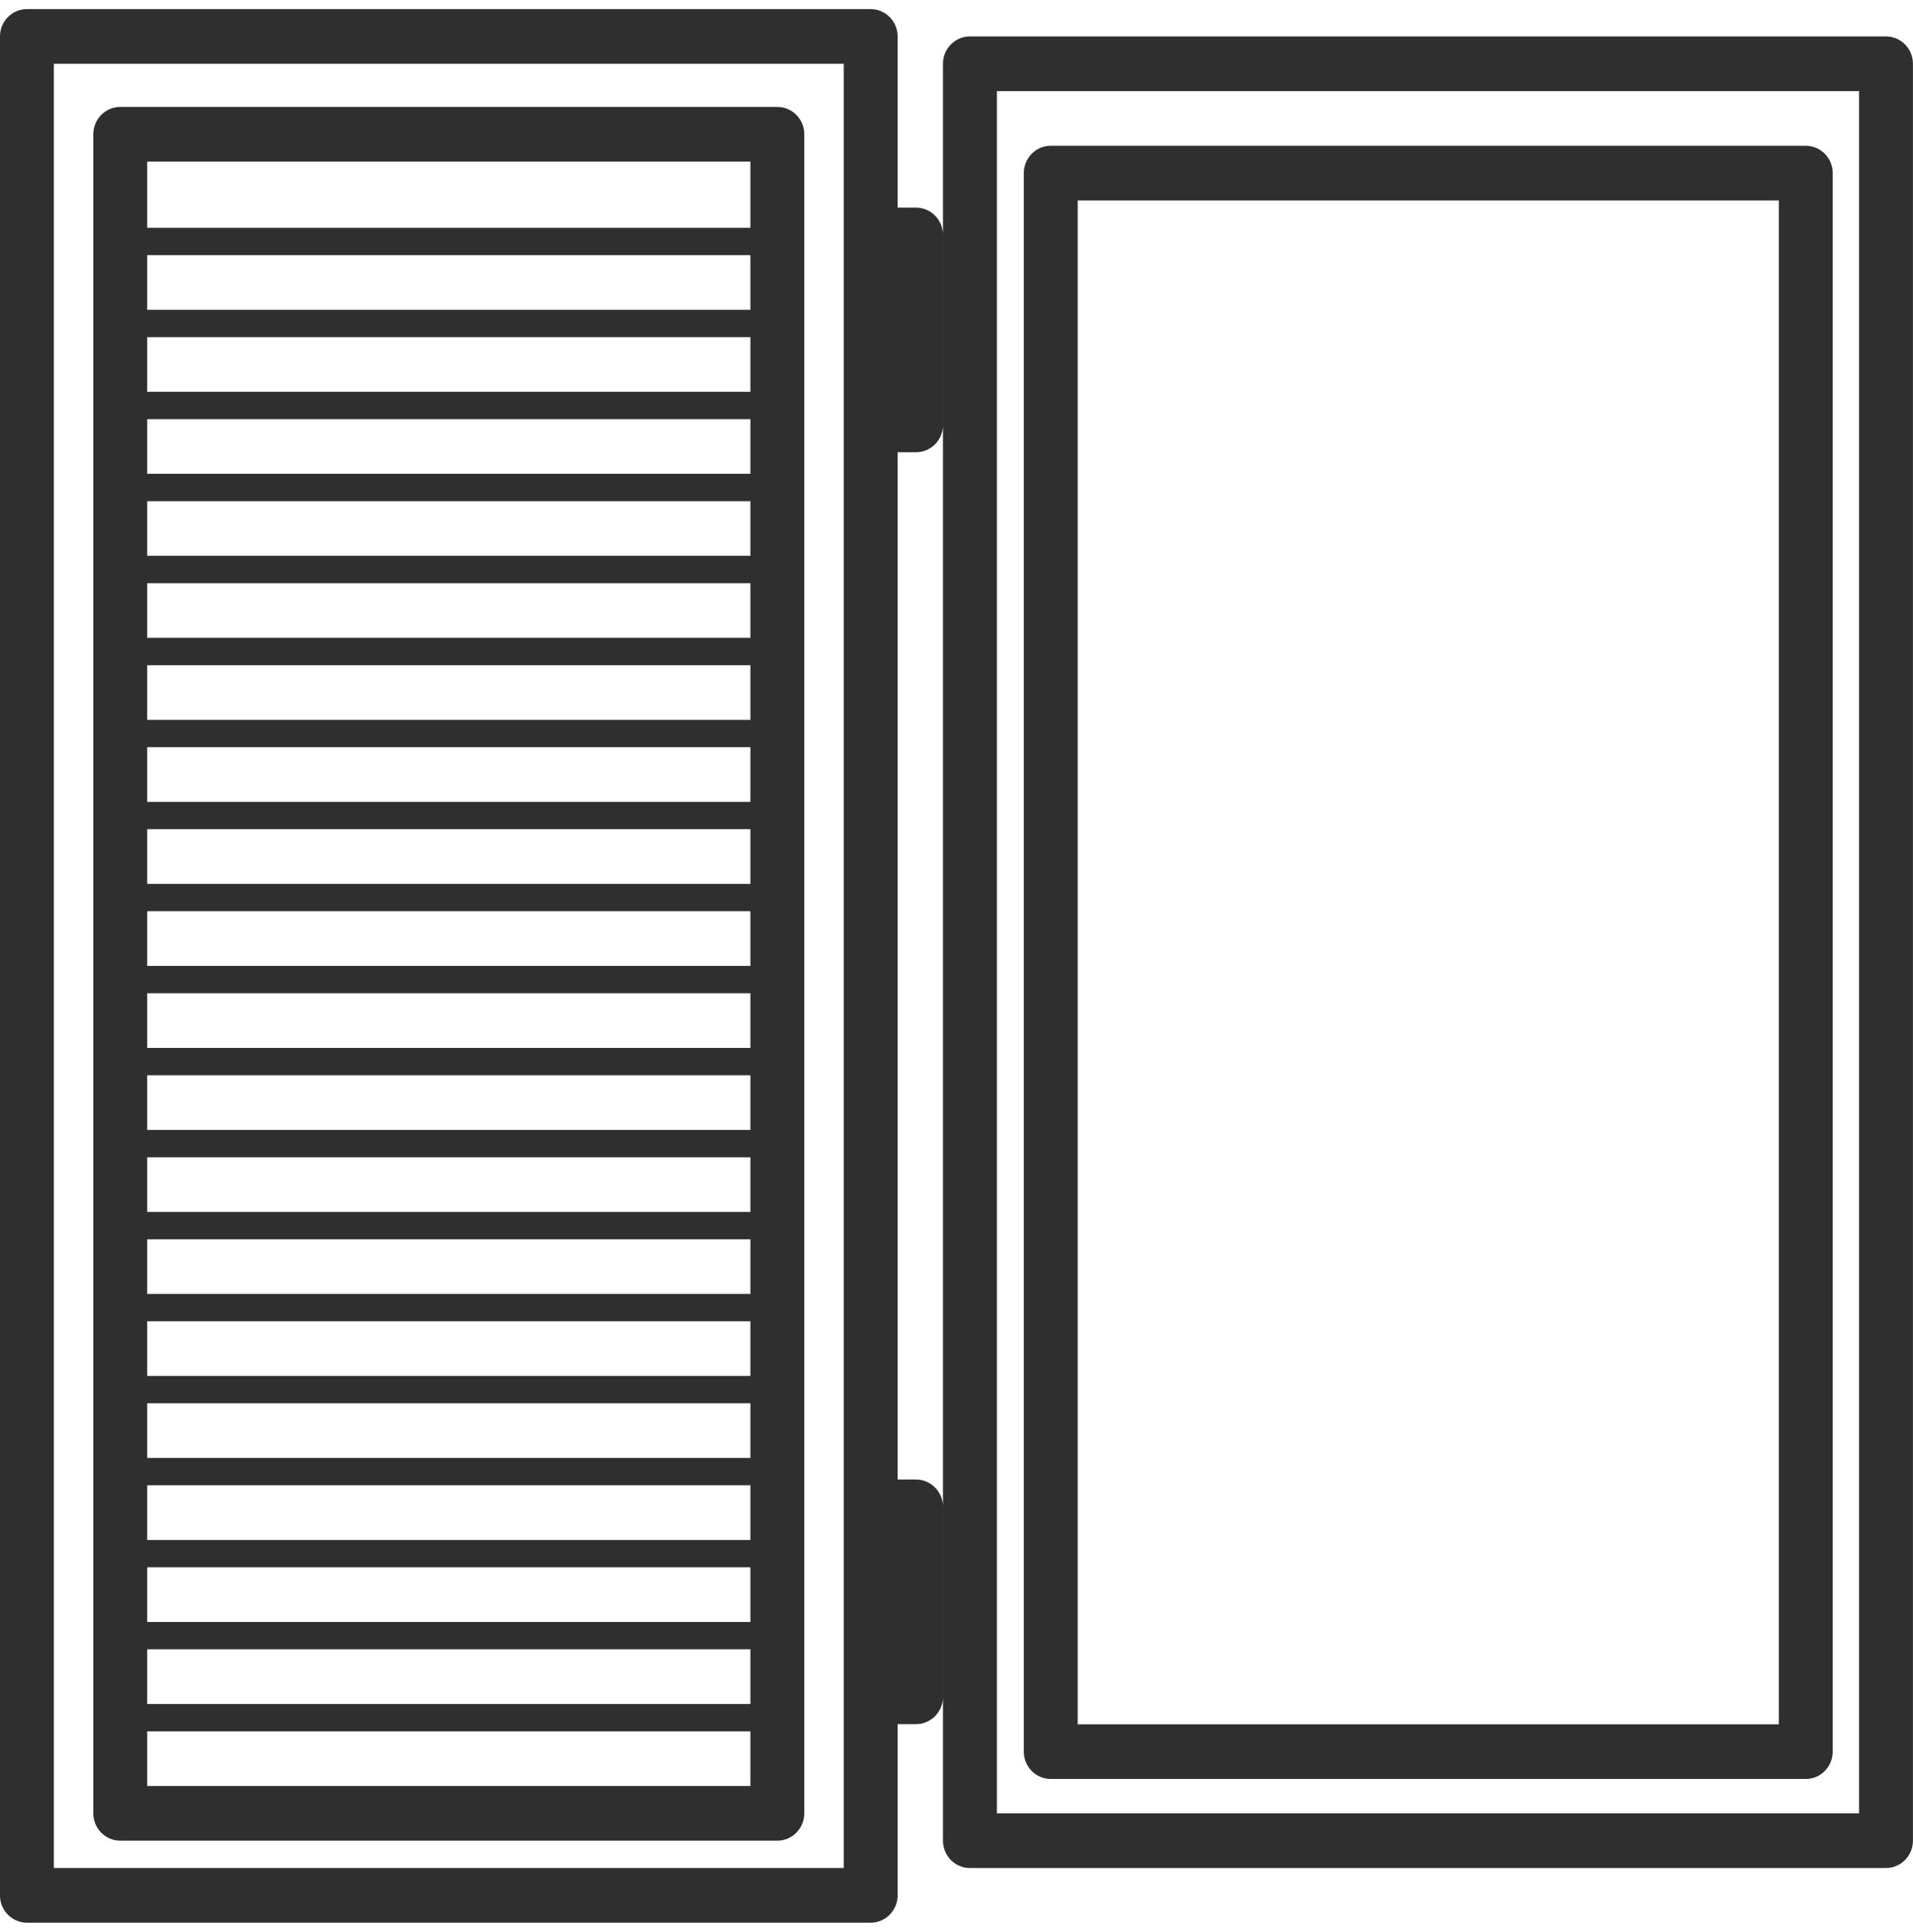 <svg version="1.1" xmlns="http://www.w3.org/2000/svg" xmlns:xlink="http://www.w3.org/1999/xlink" width="105" height="106" viewBox="0,0,253.58,255.994"><g fill="#2f2f2f" fill-rule="evenodd" stroke="none" stroke-width="1" stroke-linecap="butt" stroke-linejoin="miter" stroke-miterlimit="10" stroke-dasharray="" stroke-dashoffset="0" font-family="none" font-weight="none" font-size="none" text-anchor="none" style="mix-blend-mode: normal"><g transform="translate(-0.003,-0.003) scale(2.415,2.415)"><g id="Group 1000002844"><path d="M0,2c0,-0.828 0.662,-1.5 1.479,-1.5h46.312c0.817,0 1.479,0.672 1.479,1.5v9.395h1.012c0.817,0 1.479,0.671 1.479,1.5v10.421c0,0.828 -0.662,1.5 -1.479,1.5h-1.012v56.368h1.012c0.817,0 1.479,0.672 1.479,1.5v10.421c0,0.829 -0.662,1.5 -1.479,1.5h-1.012v9.395c0,0.828 -0.662,1.5 -1.479,1.5h-46.312c-0.817,0 -1.479,-0.672 -1.479,-1.5zM2.958,3.5v99h43.354v-99zM5.123,7.368c0,-0.828 0.662,-1.5 1.479,-1.5h36.066c0.817,0 1.479,0.672 1.479,1.5v92.132c0,0.828 -0.662,1.5 -1.479,1.5h-36.066c-0.817,0 -1.479,-0.672 -1.479,-1.5zM8.081,14v3h33.109v-3zM8.081,21.5v-3h33.109v3zM8.081,23v3h33.109v-3zM8.081,30.5v-3h33.109v3zM8.081,32v3h33.109v-3zM8.081,39.5v-3h33.109v3zM8.081,41v3h33.109v-3zM8.081,48.5v-3h33.109v3zM8.081,50v3h33.109v-3zM8.081,57.5v-3h33.109v3zM8.081,59v3h33.109v-3zM8.081,66.5v-3h33.109v3zM8.081,68v3h33.109v-3zM8.081,75.5v-3h33.109v3zM8.081,77v3h33.109v-3zM8.081,84.5v-3h33.109v3zM8.081,86v3h33.109v-3zM8.081,93.5v-3h33.109v3zM8.081,95v3h33.109v-3zM8.081,12.5h33.109v-3.632h-33.109zM53.239,2c-0.817,0 -1.479,0.672 -1.479,1.5v97.5c0,0.828 0.662,1.5 1.479,1.5h50.282c0.817,0 1.479,-0.672 1.479,-1.5v-97.5c0,-0.828 -0.662,-1.5 -1.479,-1.5zM54.718,99.5v-94.5h47.324v94.5zM56.197,9.5c0,-0.828 0.662,-1.5 1.479,-1.5h41.441c0.817,0 1.479,0.672 1.479,1.5v86.614c0,0.829 -0.662,1.5 -1.479,1.5h-41.441c-0.817,0 -1.479,-0.671 -1.479,-1.5zM59.155,11v83.614h38.483v-83.614z" id="Union"></path></g></g></g></svg>